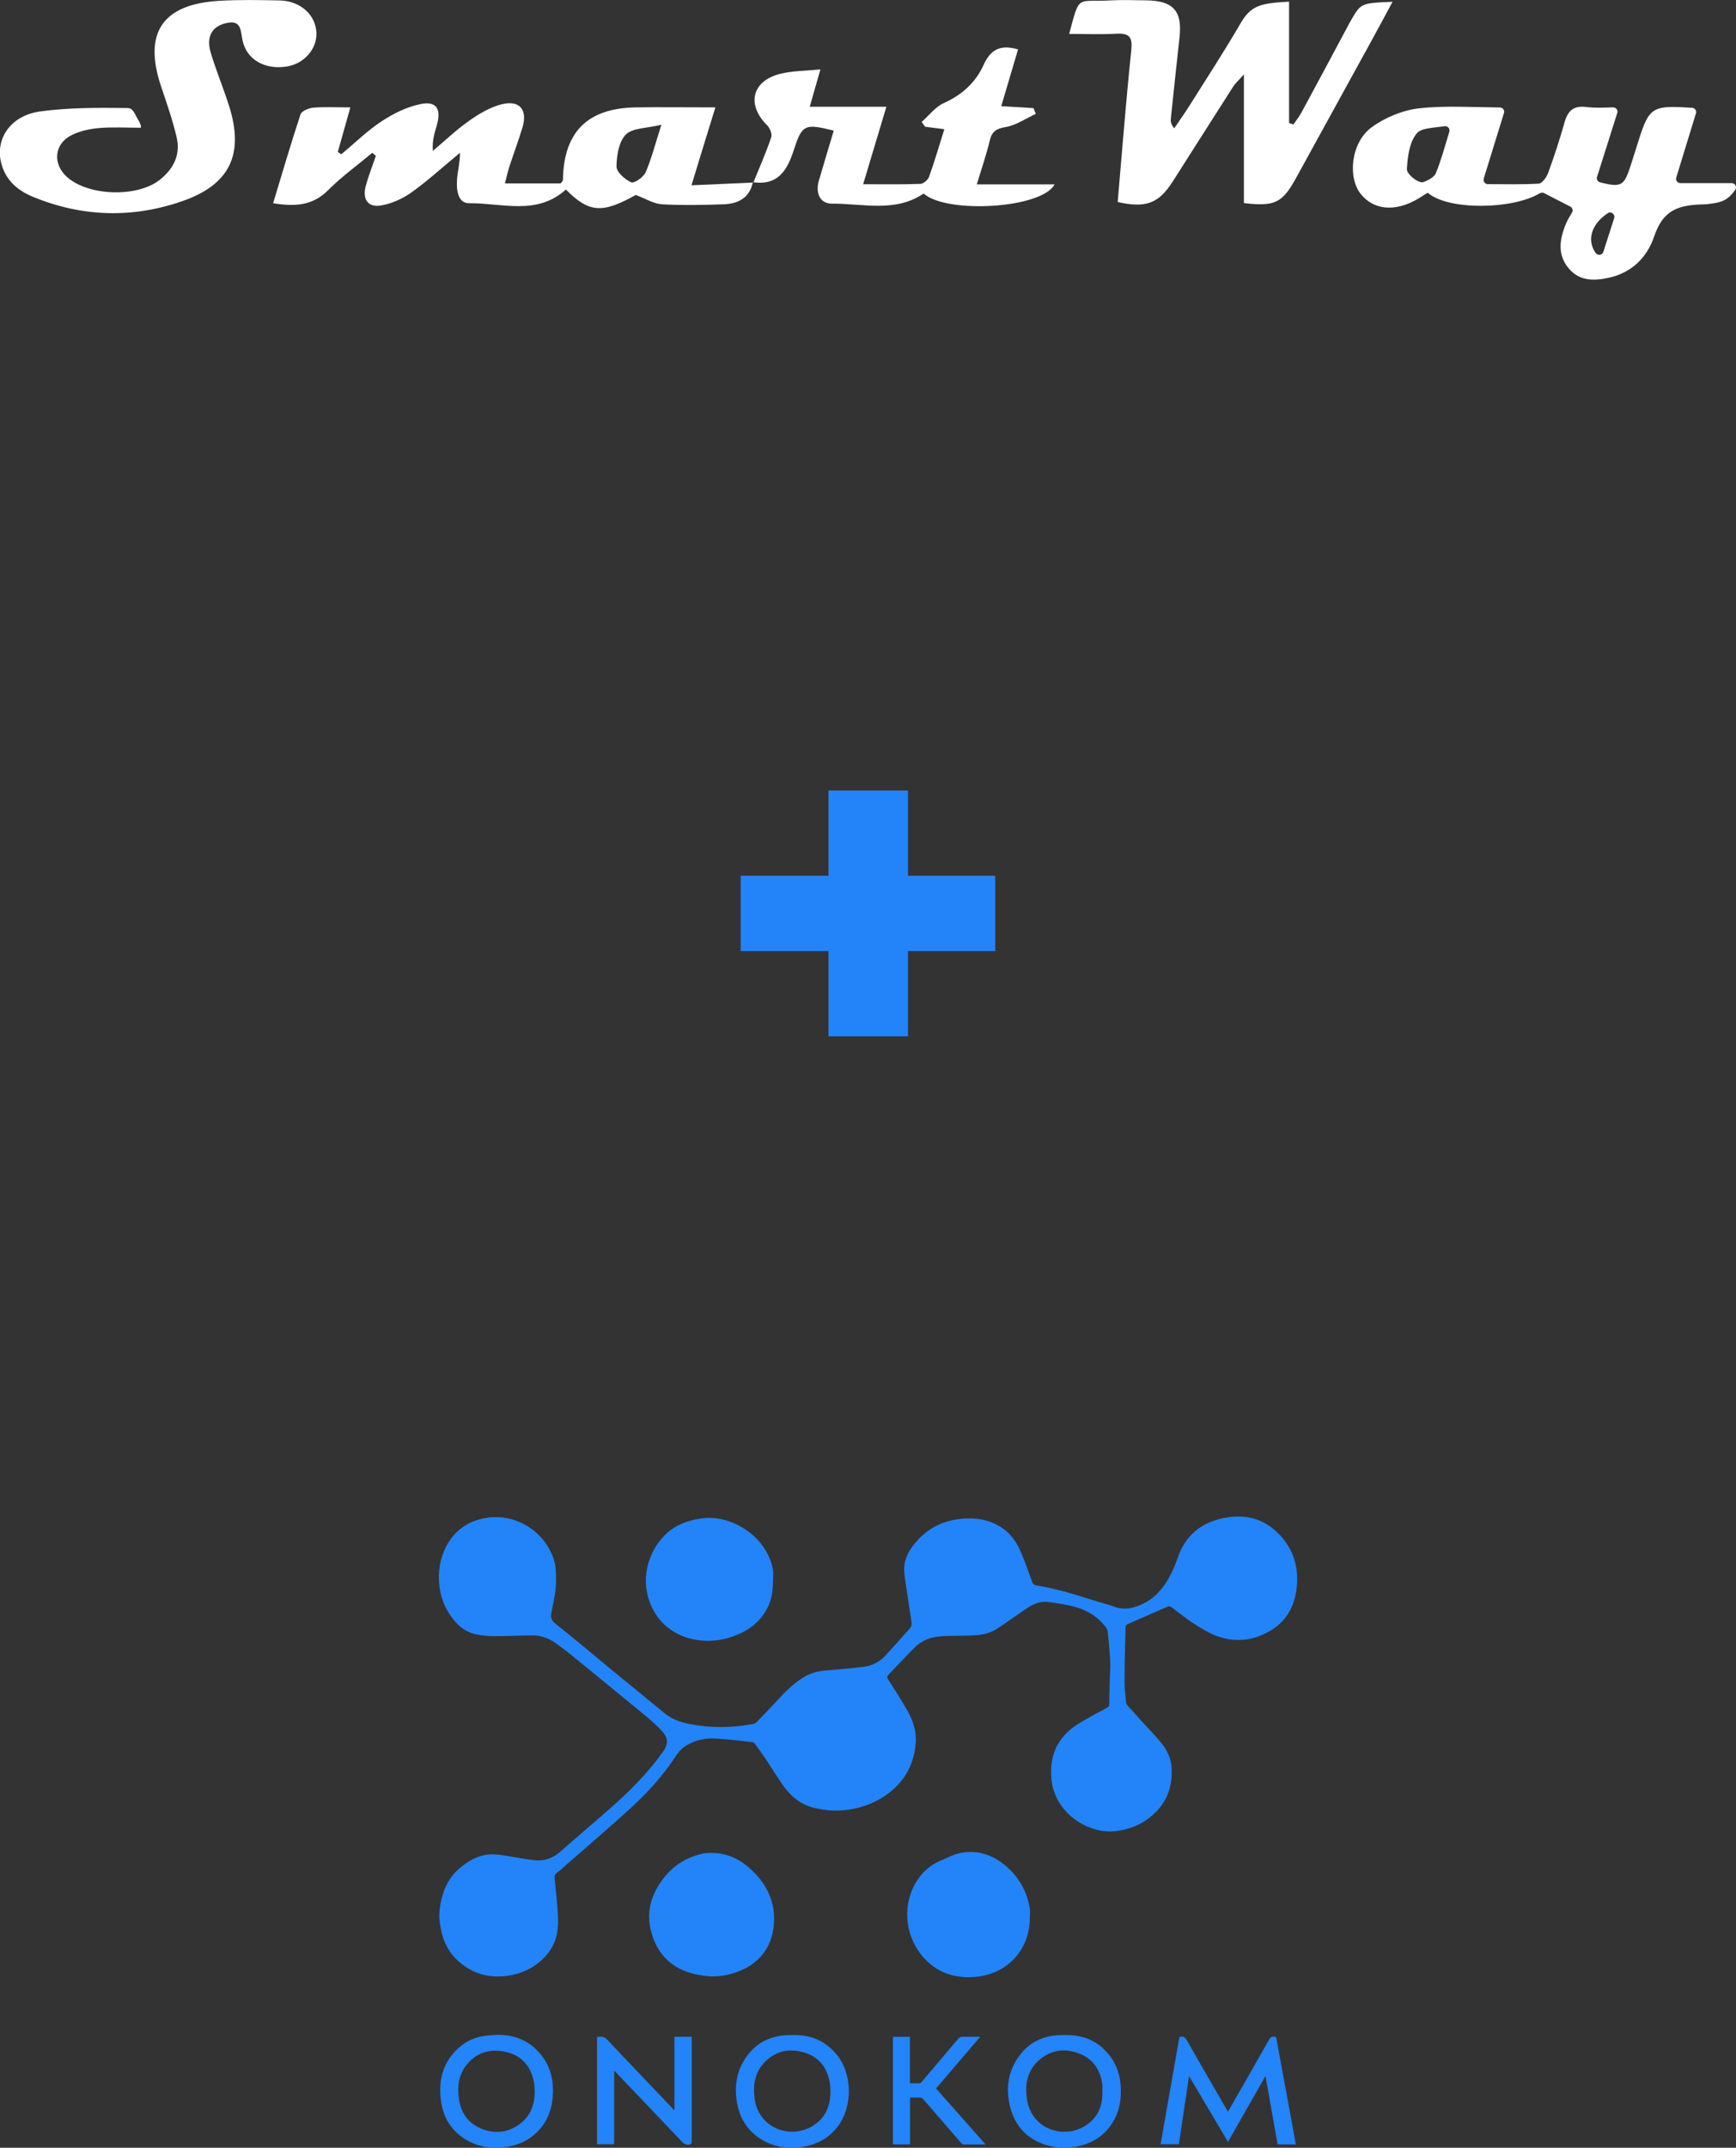 <?xml version="1.0" encoding="UTF-8"?>
<svg id="_Слой_1" data-name=" Слой 1" xmlns="http://www.w3.org/2000/svg" viewBox="0 0 242.11 299.41">
  <rect x="0" y="0" width="242.11" height="299.41" fill="#333333" stroke="none"/>
  <defs>
    <style>
      .cls-1 {
        fill: #2384f9;
      }

      .cls-1, .cls-2, .cls-3, .cls-4 {
        stroke-width: 0px;
      }

      .cls-5 {
        isolation: isolate;
      }

      .cls-2 {
        fill: #2384fa;
      }

      .cls-3 {
        fill: #2484fa;
      }

      .cls-4 {
        fill: #fff;
      }
    </style>
  </defs>
  <g id="_Слой_1-2" data-name=" Слой 1-2">
    <g>
      <path class="cls-2" d="m77.54,220.01c.08,1.6-.32,3.19-.64,4.78-.15.74.02,1.13.63,1.61,2.65,2.1,5.23,4.3,7.85,6.45,2.41,1.98,4.84,3.94,7.24,5.93,1.05.87,2.25,1.3,3.56,1.56,2.94.58,5.88.54,8.81,0,.19-.03.4-.13.53-.26,1.02-1.05,2.03-2.11,3.02-3.18,1.09-1.17,2.22-2.3,3.6-3.12.89-.53,1.87-.8,2.9-.9,1.81-.17,3.63-.28,5.44-.52,1.23-.16,2.28-.75,3.12-1.68,1.09-1.22,2.18-2.43,3.27-3.64.23-.25.31-.53.26-.87-.24-1.56-.47-3.12-.7-4.67-.12-.83-.28-1.66-.32-2.49-.09-1.49.57-2.76,1.48-3.86,1.87-2.28,4.33-3.38,7.27-3.47,1.89-.06,3.63.37,5.15,1.5,1.17.87,1.91,2.08,2.46,3.4.53,1.28,1,2.59,1.46,3.89.12.33.27.49.64.55,2.92.46,5.72,1.38,8.53,2.26.78.24,1.58.42,2.34.71,1.27.48,2.47.23,3.65-.27,1.77-.76,3.01-2.1,3.92-3.74.5-.91.92-1.88,1.26-2.87,1.05-3.06,3.24-4.83,6.31-5.47,2.7-.56,5.24-.13,7.36,1.81,2.27,2.07,3.2,4.68,2.92,7.69-.26,2.79-1.49,5.04-4.06,6.4-2.91,1.55-5.78,1.39-8.64-.19-1.69-.94-3.23-2.09-4.74-3.28-.21-.17-.37-.18-.62-.08-1.84.81-3.68,1.6-5.52,2.41-.13.06-.29.24-.3.36-.07,2.6-.14,5.2-.15,7.8,0,.92.13,1.84.22,2.77.01.15.1.3.2.42.7.79,1.4,1.56,2.1,2.33.87.96,1.79,1.9,2.61,2.9.78.95,1.32,2.07,1.42,3.31.21,2.67-.6,4.97-2.65,6.76-1.45,1.27-3.15,1.97-5.07,2.21-3.77.48-8.58-2.41-9.03-7.3-.32-3.51,1.07-6.09,4.07-7.85,1.22-.72,2.46-1.38,3.7-2.05.22-.12.3-.25.3-.5,0-1.08.04-2.16.07-3.24.02-.95.1-1.9.06-2.84-.06-1.34-.21-2.67-.34-4.01-.02-.19-.12-.4-.23-.56-1.1-1.53-2.64-2.45-4.42-2.93-1.2-.32-2.45-.49-3.69-.66-.92-.12-1.79.18-2.58.66-.71.43-1.37.92-2.05,1.39-.8.55-1.6,1.12-2.41,1.65-.96.63-2.05.89-3.18.95-1.16.06-2.31.06-3.47.08-1.16.02-2.33.07-3.39.58-.51.25-1.02.55-1.41.95-1.29,1.28-2.52,2.61-3.78,3.92-.19.2-.19.33-.05.56.93,1.47,1.88,2.93,2.74,4.45.8,1.4,1.28,2.94,1.13,4.58-.27,3.05-1.68,5.48-4.22,7.22-1.76,1.2-3.71,1.84-5.82,2.05-1.29.13-2.54,0-3.8-.26-1.93-.39-3.41-1.49-4.53-3.04-.9-1.24-1.68-2.57-2.53-3.84-.49-.73-1.01-1.43-1.52-2.14-.07-.1-.2-.2-.31-.22-1.71-.18-3.41-.4-5.12-.5-1.25-.07-2.48.12-3.62.69-.76.37-1.4.89-1.87,1.6-1.8,2.74-3.95,5.17-6.36,7.37-2.84,2.6-5.77,5.09-8.67,7.63-.57.5-1.13,1.01-1.72,1.48-.26.21-.29.46-.26.74.17,1.89.42,3.78.48,5.67.06,1.82-.35,3.55-1.6,4.99-1.46,1.68-3.32,2.61-5.49,2.91-2.47.34-4.71-.25-6.63-1.88-1.56-1.32-2.39-3.05-2.7-5.04-.09-.57-.18-1.16-.14-1.74.18-2.52.96-4.81,2.98-6.47,1.34-1.1,2.88-1.88,4.67-1.8,1.21.06,2.4.34,3.6.52.76.11,1.51.27,2.27.32,1.32.08,2.44-.39,3.44-1.29,2.28-2.03,4.63-3.99,6.93-6.02,2.7-2.37,5.22-4.91,7.31-7.85.74-1.04.74-1.89-.12-2.84-.68-.74-1.44-1.42-2.21-2.07-3.58-2.95-7.18-5.89-10.78-8.82-.59-.48-1.2-.92-1.81-1.36-1.01-.73-2.15-1.14-3.41-1.12-1.77.02-3.54.11-5.31.11-.79,0-1.58-.09-2.36-.24-1.76-.34-2.94-1.51-3.86-2.96-1.98-3.09-1.85-7.5.28-10.38,1.33-1.8,3.19-2.72,5.37-2.97,3.27-.38,6.65,1.38,8.26,4.26.82,1.48,1.02,2.29,1.02,4.2h0Z"/>
      <path class="cls-2" d="m107.82,219.86c0,1.65-.13,3.09-.85,4.42-1.18,2.17-3.09,3.38-5.4,4.05-1.2.35-2.44.48-3.68.37-4.79-.43-7.37-3.83-7.77-7.45-.37-3.42,1.5-7.11,4.47-8.61,1.06-.53,2.19-.82,3.38-.98,3.2-.44,7.26,1.47,9.03,4.88.57,1.1.92,2.25.83,3.33h0Z"/>
      <path class="cls-2" d="m143.63,267.26c0,4.69-3.25,7.97-7.64,8.33-2.71.22-5.11-.49-7.01-2.51-3.08-3.27-3.28-8.38-.49-11.72.75-.89,1.66-1.56,2.74-2,.82-.33,1.61-.79,2.46-.99,2.45-.57,4.63.11,6.53,1.71,1.88,1.58,3.03,3.6,3.41,6.03.06.38,0,.78,0,1.17h0Z"/>
      <path class="cls-2" d="m99.3,258.31c2.31.01,4.23,1.04,5.85,2.69,1.78,1.82,2.84,3.99,2.81,6.57-.05,3.88-2.19,6.45-5.68,7.5-1.13.34-2.28.53-3.45.43-3.9-.31-7.2-2.14-8.15-6.82-.49-2.43.24-4.66,1.7-6.63,1.45-1.97,3.4-3.21,5.81-3.68.34-.07.7-.04,1.13-.07h0Z"/>
      <path class="cls-3" d="m164.49,283.96c.52-.14.79.04,1.03.46,1.82,3.21,3.68,6.4,5.52,9.59.06.11.13.21.21.35.09-.15.17-.27.25-.4,1.85-3.23,3.71-6.46,5.54-9.71.22-.39.5-.35.81-.32.06,0,.14.15.16.24.79,4.26,1.57,8.52,2.35,12.78.12.66.24,1.31.36,1.99h-2.54c-.56-3.14-1.11-6.28-1.69-9.53-1.77,3.11-3.49,6.12-5.23,9.18-1.81-3.05-3.59-6.07-5.43-9.18-.48,3.23-.95,6.35-1.42,9.51h-2.55c.88-5,1.76-9.99,2.63-14.97h0Z"/>
      <path class="cls-3" d="m148.5,283.7c2.75-.07,4.96.95,6.53,3.24.87,1.28,1.25,2.72,1.28,4.27.03,1.46-.16,2.87-.85,4.17-1.3,2.45-3.39,3.69-6.12,3.97-1.43.15-2.82-.04-4.13-.57-2.11-.86-3.52-2.4-4.19-4.58-.8-2.63-.58-5.16,1.02-7.45,1.41-2.02,3.43-3,5.89-3.05h.59Zm5.23,7.81c0-.32.04-.64,0-.95-.27-1.96-1.23-3.48-3.09-4.24-1.92-.78-3.82-.64-5.49.68-1.85,1.46-2.27,3.48-1.92,5.69.68,4.26,5.25,5.55,8.21,3.6,1.69-1.11,2.38-2.77,2.29-4.77h0Z"/>
      <path class="cls-3" d="m110.54,283.7c2.59-.07,4.73.85,6.32,2.94,2.3,3.01,2.26,8.97-1.97,11.59-.99.61-2.07.93-3.22,1.09-1.9.26-3.71-.03-5.36-1-2.14-1.26-3.28-3.2-3.59-5.64-.26-1.95.03-3.82,1.08-5.51,1.42-2.29,3.53-3.41,6.21-3.47h.55,0Zm5.28,7.83c-.03-.44-.03-.88-.11-1.31-.38-1.97-1.46-3.41-3.39-4.04-2.01-.65-3.92-.38-5.51,1.13-1.5,1.42-1.82,3.25-1.57,5.21.55,4.27,5.13,5.78,8.22,3.77,1.69-1.1,2.38-2.76,2.35-4.76h0Z"/>
      <path class="cls-3" d="m69.27,283.67c2.61-.05,4.77.88,6.35,2.99,1.25,1.67,1.63,3.6,1.47,5.63-.19,2.46-1.25,4.46-3.32,5.85-1.02.69-2.17,1.02-3.38,1.18-1.91.25-3.73-.04-5.39-1.03-2.04-1.22-3.19-3.08-3.5-5.42-.39-2.89.27-5.46,2.54-7.45,1.08-.95,2.36-1.49,3.79-1.64.48-.05.96-.07,1.45-.11h0Zm5.3,7.84c-.03-.42-.03-.85-.11-1.27-.41-2.12-1.61-3.61-3.73-4.15-2.18-.55-4.15-.09-5.63,1.73-1.15,1.41-1.35,3.07-1.09,4.81.28,1.91,1.27,3.35,3.07,4.09,1.88.78,3.73.62,5.39-.61,1.52-1.13,2.13-2.73,2.1-4.6h0Z"/>
      <path class="cls-2" d="m83.27,298.93v-14.98c.52-.04.96-.1,1.4.37,3.01,3.21,6.06,6.38,9.09,9.56.08.09.13.2.2.29.03-.02.07-.05.1-.07v-10.17h2.41v.36c0,4.74,0,9.48,0,14.22,0,.38-.11.47-.48.47-.36,0-.59-.1-.83-.36-3.06-3.23-6.13-6.44-9.2-9.66-.08-.09-.15-.19-.31-.24v10.2h-2.4,0Z"/>
      <path class="cls-3" d="m137.48,298.95c-1.1,0-2.1,0-3.11,0-.11,0-.24-.11-.32-.2-1.76-2.02-3.51-4.05-5.26-6.08-.17-.2-.33-.28-.59-.26-.41.02-.82,0-1.28,0v6.53h-2.39v-15h2.37v6.48c.48,0,.92.02,1.37,0,.11,0,.22-.14.3-.23,1.68-1.98,3.37-3.95,5.03-5.94.2-.24.4-.33.71-.32.78.02,1.55,0,2.4,0-2.08,2.43-4.11,4.81-6.16,7.21,2.3,2.6,4.58,5.18,6.92,7.83h0Z"/>
    </g>
  </g>
  <g class="cls-5">
    <path class="cls-1" d="m138.8,132.59h-12.17v11.88h-11.09v-11.88h-12.24v-10.51h12.24v-11.88h11.09v11.88h12.17v10.51Z"/>
  </g>
  <g>
    <path class="cls-4" d="m105,25.4c-.46,2.2-2.07,3.01-4.07,3.08-2.87.1-5.76.16-8.62,0-1.14-.07-2.25-.78-3.65-1.3-4.64,2.6-6.5,2.51-9.74-.76-4.03,3.67-8.92,1.87-13.48,1.91-1.57.02-1.81-1.8-1.7-3.34.08-1.15.4-2.2.42-3.7-2.23,1.84-4.37,3.8-6.71,5.49-1.24.89-2.78,1.6-4.28,1.86-1.85.33-2.65-.87-2.17-2.67.38-1.44.94-2.83,1.42-4.24-.17-.14-.33-.29-.5-.43-2.07,1.73-4.27,3.32-6.17,5.22-2.19,2.2-4.69,2.29-7.66,1.81,1.28-4.21,2.48-8.33,3.82-12.39.16-.47,1.14-.87,1.77-.93,1.59-.13,3.2-.04,5.18-.04-.62,2.2-1.18,4.21-1.75,6.22.17.1.33.21.5.31,1.86-1.55,3.6-3.27,5.61-4.59,1.64-1.08,3.52-2.01,5.42-2.4,2.2-.45,2.91.63,2.31,2.84-.3,1.1-.71,2.18-.58,3.69,1.68-1.42,3.28-2.96,5.07-4.21,1.42-.99,3-1.95,4.65-2.32,2.43-.55,3.5.85,2.78,3.24-.56,1.85-1.24,3.67-1.84,5.51-.22.68-.37,1.39-.61,2.31h7.77c.15-.2.32-.34.32-.47.09-6.69,3.42-10.03,10.18-10.13,3.55-.05,7.1,0,11.08,0-.6,1.95-1.13,3.66-1.66,5.38-.51,1.67-1.02,3.34-1.67,5.48,3.12-.14,5.87-.26,8.62-.38l-.07-.05Zm-12.75-8.01c-2.08.51-4.04.43-4.97,1.37-.98.99-1.28,2.94-1.3,4.47,0,.76,1.18,1.79,2.05,2.19.4.18,1.7-.71,2-1.38.81-1.82,1.29-3.79,2.21-6.65Z"/>
    <path class="cls-4" d="m155.88,28.16c.61-7.02,1.15-14.08,1.89-21.11.19-1.84-.22-2.45-2.06-2.35-2.18.12-4.36.03-6.6.03,1.52-5.66.96-4.39,5.92-4.68,1.6-.09,3.21-.01,4.82,0,3.78.04,5.06,1.48,4.65,5.16-.42,3.78-.81,7.55-1.21,11.33-.04.37,0,.76.47,1.35.72-1.07,1.48-2.12,2.16-3.21,2.38-3.78,4.83-7.53,7.07-11.39,1.51-2.61,2.87-2.83,6.79-3.06v16.92l.61.2c.38-.56.81-1.1,1.13-1.69,2.25-4.15,4.48-8.32,6.7-12.48,1.59-2.74,1.38-2.74,5.99-2.93-1,1.85-1.92,3.59-2.87,5.31-3.53,6.43-7.06,12.86-10.6,19.28-1.9,3.45-2.95,3.98-7.26,3.47V10.37c-.82.92-1.22,1.27-1.5,1.71-2.82,4.4-5.61,8.82-8.43,13.23-1.96,3.06-3.75,3.74-7.68,2.85Z"/>
    <path class="cls-4" d="m236.52,15.81c-.91,2.99-1.79,5.84-2.74,8.94-.12.38.17.78.57.78h7.16c.49,0,.77.56.48.96-1.15,1.58-2,1.76-4.08,1.99-3.96.05-5.97.82-7.22,4.5-.97,2.88-3.1,5.02-6.27,5.73-2.06.46-4.09.52-5.61-1.26-1.65-1.92-1.31-4.08-.44-6.2.24-.59.57-1.13.87-1.61.18-.3.07-.68-.24-.84-1.24-.63-2.4-1.23-3.66-1.88-.19-.1-.41-.08-.59.02-3.81,2.29-12.79,2.41-15.63-.07-.2.12-.41.23-.61.37-3.38,2.32-6.68,2.27-8.68-.13-1.93-2.32-1.43-7.25,1.46-9.36,1.88-1.38,4.34-2.39,6.64-2.65,3.6-.4,7.27-.15,11.25-.12.4,0,.69.39.57.77-.92,2.99-1.82,5.89-2.82,9.14-.12.38.17.78.57.78,2.5.01,4.81.06,7.11-.07.48-.03,1.1-.93,1.32-1.54.84-2.3,1.6-4.63,2.26-6.98.46-1.63,1.25-2.39,3.05-2.16,1.16.15,2.35.08,3.73.05.41,0,.71.39.58.78-.99,3.12-1.91,6.02-2.82,8.91-.1.33.09.68.43.76,3.04.77,3.35.47,4.3-2.47.23-.72.46-1.45.69-2.17,1.83-5.89,1.9-6.13,7.84-5.75.39.02.65.4.54.77Zm-34.39,2.55c.13-.42-.23-.83-.66-.76-1.71.24-3.26.24-3.89,1-1.02,1.23-1.27,3.25-1.37,4.97-.04.61,1.22,1.75,2.11,1.85.23.02,1.65-.61,1.9-1.21.71-1.7,1.19-3.49,1.91-5.84Zm22.09,11.36c-2.31,1.55-2.94,3.76-1.68,5.55.29.4.91.31,1.07-.16.49-1.51.97-3.01,1.51-4.7.17-.54-.43-1-.9-.69Z"/>
    <path class="cls-4" d="m19.65,17.81c-1.94,0-3.88-.12-5.81.04-1.31.11-2.7.41-3.86.99-2.45,1.23-2.67,4.03-.62,5.85,2.97,2.64,9.73,2.86,12.88.41,1.96-1.53,2.98-3.53,2.39-5.99-.56-2.37-1.36-4.68-2.14-6.99-2.55-7.52.13-11.55,8.13-12.01,2.78-.16,5.58-.1,8.37-.05,2.91.06,5.06,2.02,5.14,4.55.07,2.26-1.75,4.3-4.18,4.67-3,.46-5.53-.95-6.11-3.59-.31-1.4-.11-3.01-2.38-2.45-1.89.47-2.73,1.88-2.07,4.1.75,2.5,1.76,4.92,2.55,7.4,2.14,6.73.16,10.99-6.54,13.31-6.95,2.41-13.95,2.21-20.8-.61-2.2-.9-3.89-2.39-4.46-4.83-.78-3.36,1.4-6.53,5.49-7.08,4-.54,8.09-.52,12.13-.47.78,0,.93.63,1.45,1.55.06.09.58.91.42,1.19Z"/>
    <path class="cls-4" d="m105.07,25.44c.85-2.09,1.76-4.16,2.49-6.3.16-.45-.19-1.29-.58-1.68-2.87-2.85-2.15-6.13,1.76-7.15,1.74-.45,3.6-.42,5.68-.64-.55,1.92-.98,3.43-1.49,5.21h10.69c-1.09,3.64-2.09,6.99-3.24,10.8,2.85,0,5.43.05,8-.05.43-.02,1.05-.57,1.2-1.01.76-2.11,1.39-4.27,2.12-6.61-1.09-.14-1.88-.24-2.68-.34l-.48-.67c1.02-.89,1.89-2.09,3.07-2.62,2.53-1.14,4.44-2.85,5.55-5.3.95-2.12,2.3-2.94,4.82-2.19-.74,2.49-1.48,5.01-2.34,7.91,1.62.1,3.05.18,4.49.27.11.27.22.54.33.8-1.39.64-2.74,1.59-4.2,1.84-1.3.23-1.91.58-2.22,1.87-.46,1.93-1.11,3.82-1.81,6.12h10.85c-1.8,3.39-15.06,4.14-18.27,1.28-3.98,2.7-8.48,1.38-12.78,1.41-1.69,0-2.32-1.5-1.83-3.19.68-2.33,1.38-4.66,2.08-6.99-3.98-.99-4.41-.88-5.53,2.58-.94,2.91-2.19,5.12-5.76,4.61,0,0,.07.04.07.04Z"/>
  </g>
</svg>